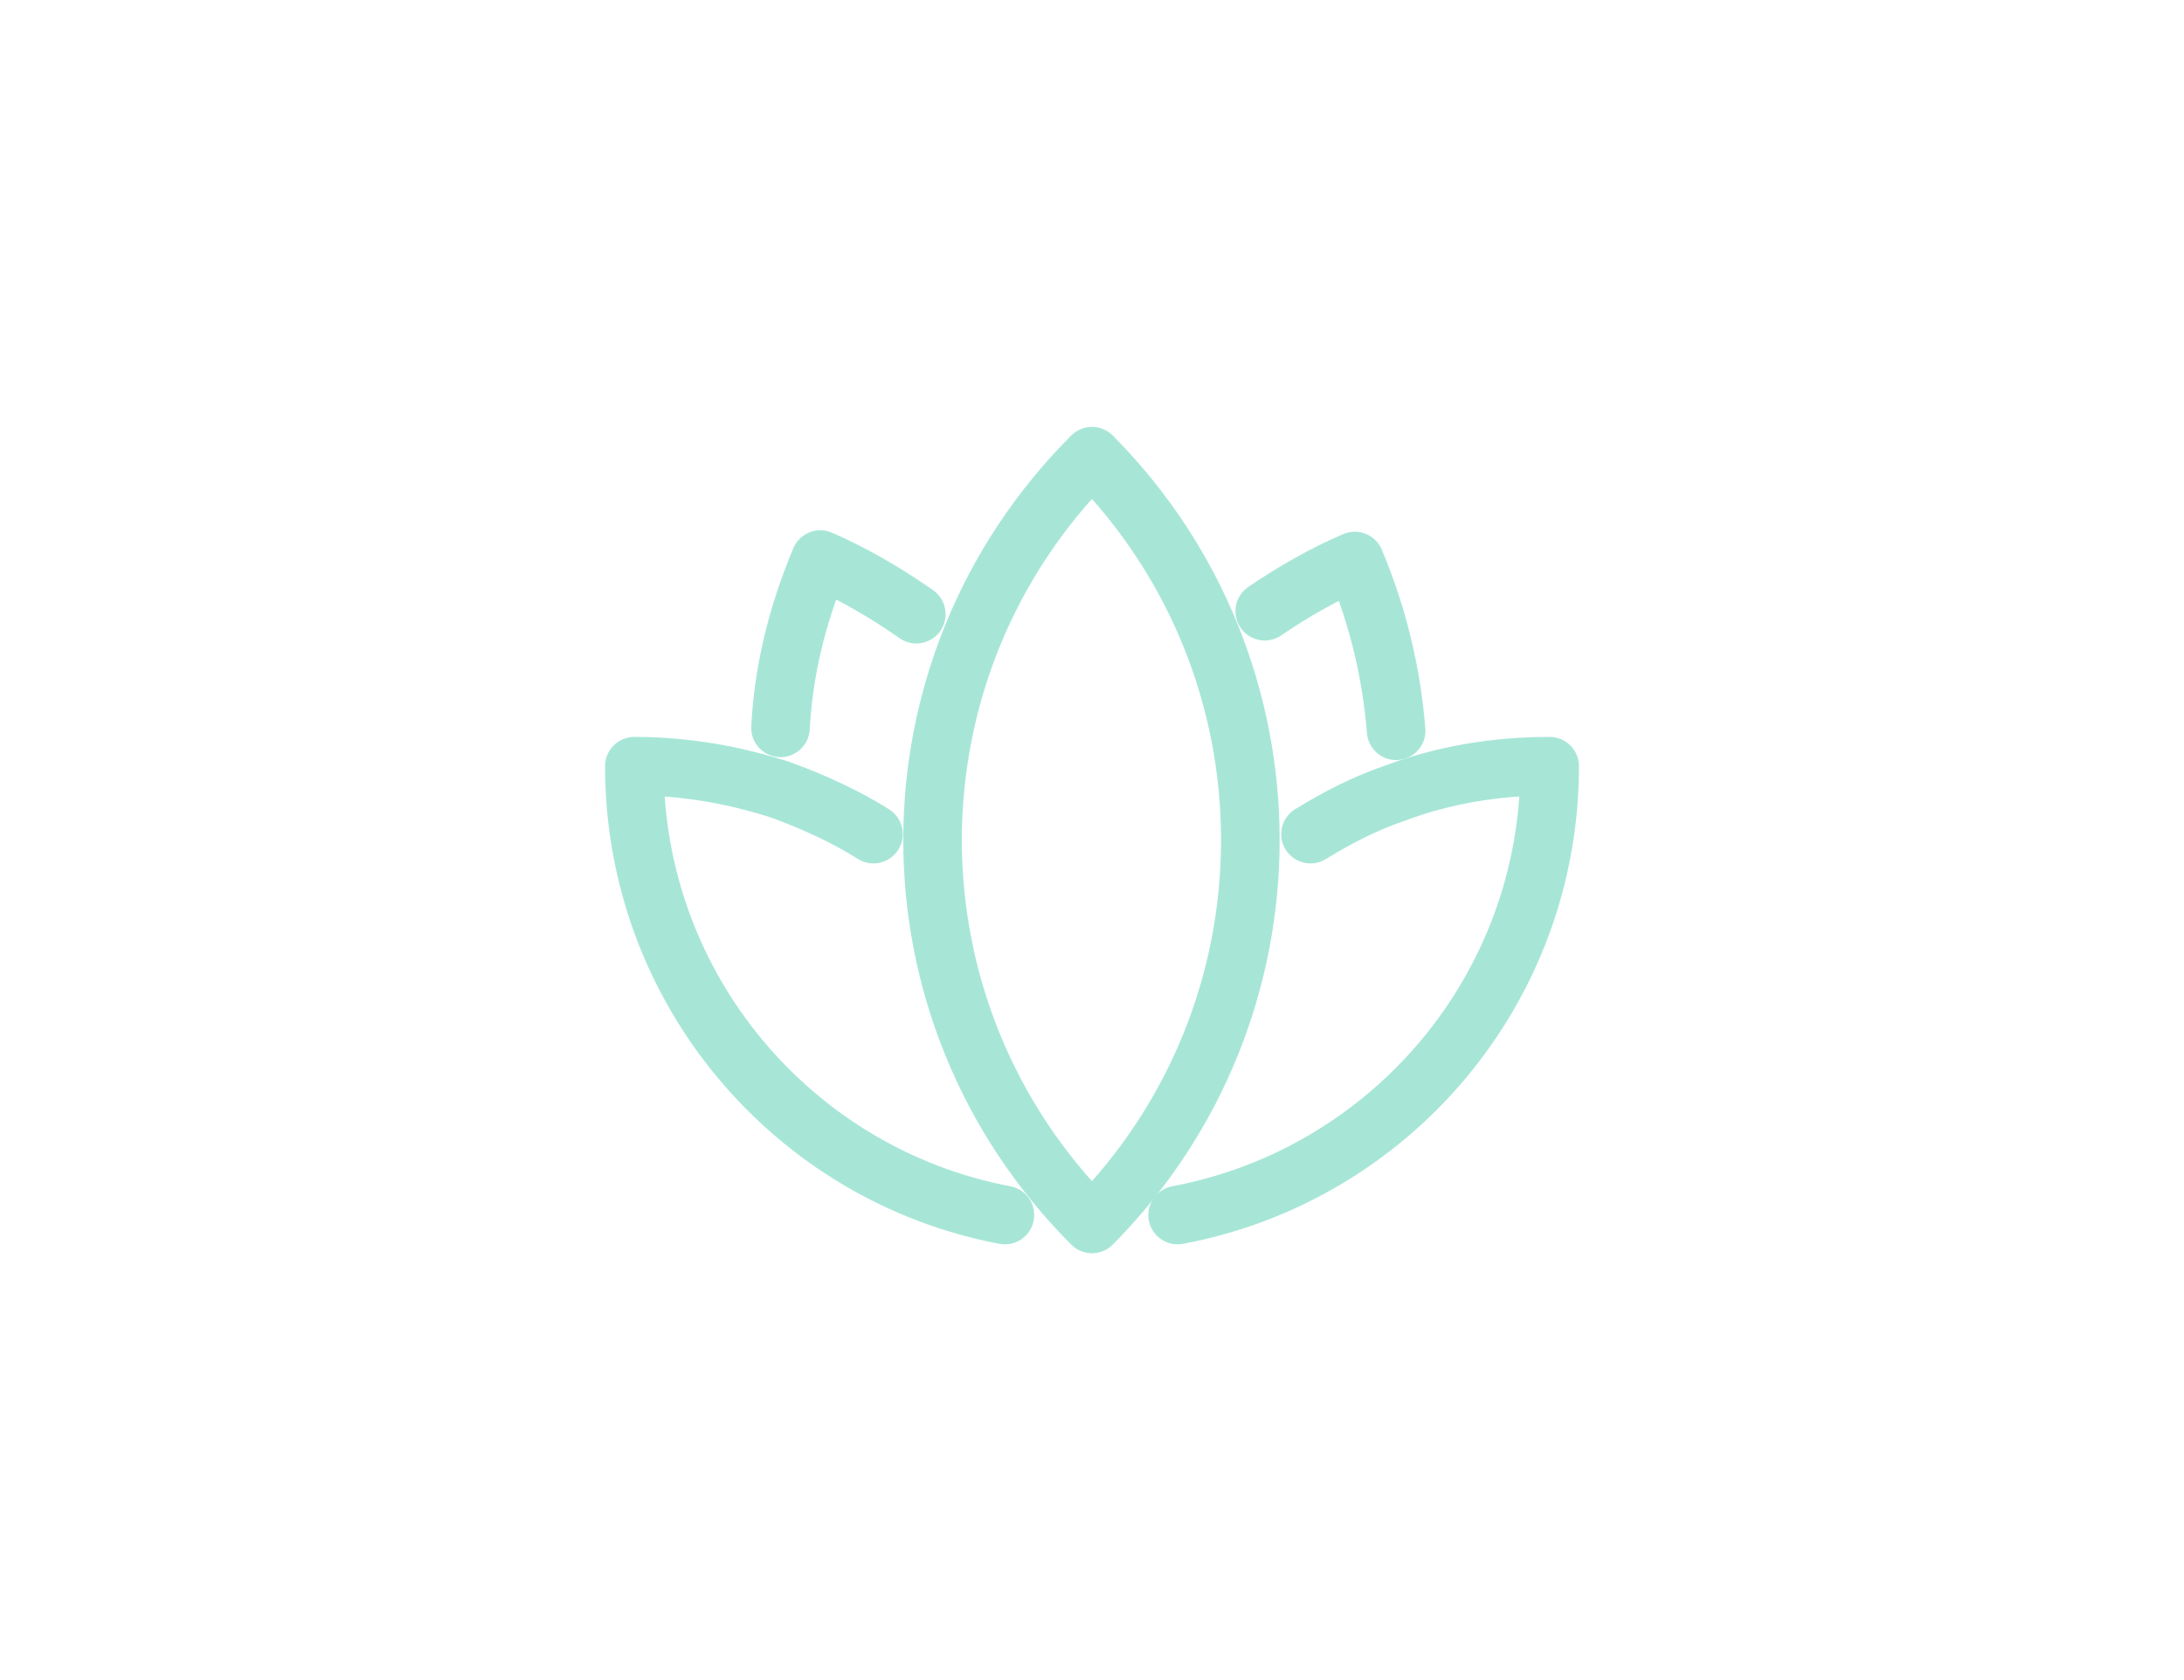 <svg width="130" height="100" viewBox="0 0 130 100" fill="none" xmlns="http://www.w3.org/2000/svg">
<path d="M75.282 36.379C76.951 35.236 78.797 34.181 80.642 33.391C82.049 36.73 82.839 40.157 83.103 43.497" stroke="#A7E6D7" stroke-width="3.487" stroke-miterlimit="10" stroke-linecap="round" stroke-linejoin="round"/>
<path d="M46.458 43.323C46.633 39.983 47.424 36.644 48.83 33.305C50.852 34.184 52.785 35.326 54.542 36.556" stroke="#A7E6D7" stroke-width="3.487" stroke-miterlimit="10" stroke-linecap="round" stroke-linejoin="round"/>
<path d="M59.815 72.321C47.248 69.948 37.758 58.875 37.758 45.605C40.833 45.605 43.733 46.133 46.458 47.011C48.391 47.715 50.324 48.593 51.994 49.648" stroke="#A7E6D7" stroke-width="3.487" stroke-miterlimit="10" stroke-linecap="round" stroke-linejoin="round"/>
<path d="M70.097 72.321C82.751 69.948 92.242 58.875 92.242 45.605C88.991 45.605 85.915 46.133 83.103 47.187C81.258 47.802 79.588 48.681 78.006 49.648" stroke="#A7E6D7" stroke-width="3.487" stroke-miterlimit="10" stroke-linecap="round" stroke-linejoin="round"/>
<path d="M65 72.849C77.567 60.195 77.567 39.807 65 27.152C58.673 33.48 55.509 41.74 55.509 50.001C55.509 58.261 58.673 66.522 65 72.849Z" stroke="#A7E6D7" stroke-width="3.487" stroke-miterlimit="10" stroke-linecap="round" stroke-linejoin="round"/>
</svg>
